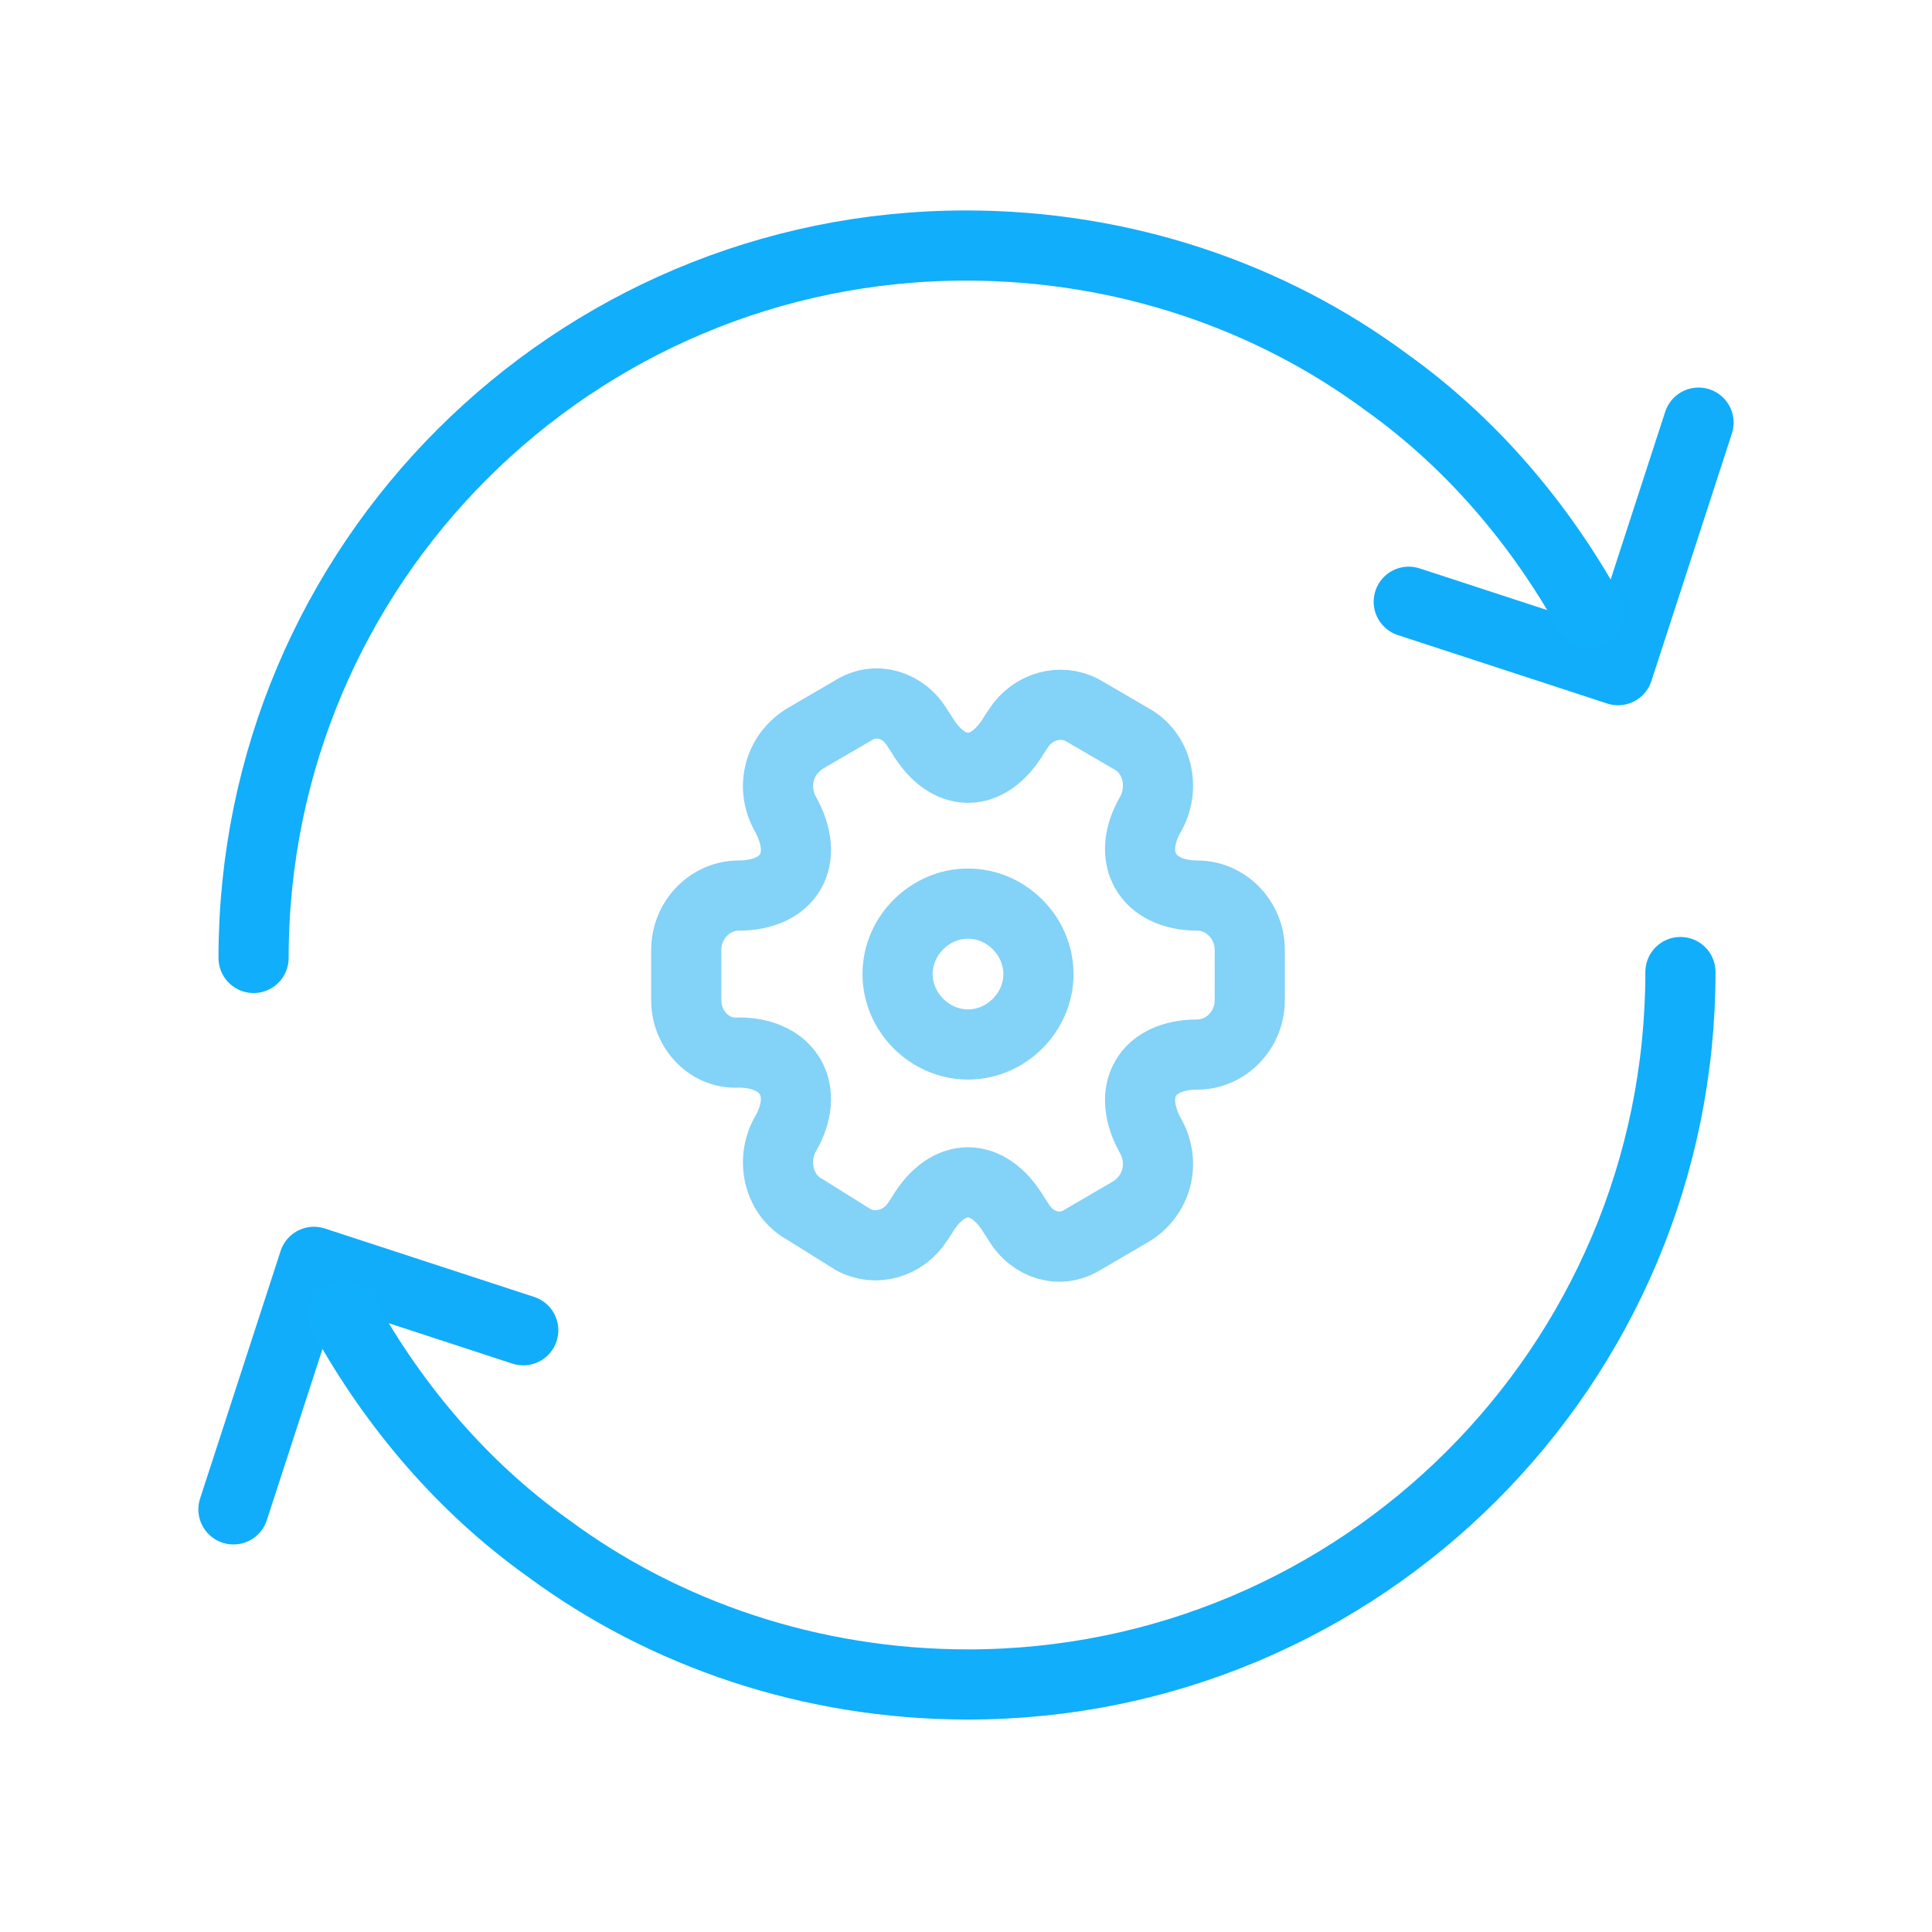 <svg xmlns="http://www.w3.org/2000/svg" xmlns:xlink="http://www.w3.org/1999/xlink" id="Layer_1" x="0px" y="0px" viewBox="0 0 96 96" style="enable-background:new 0 0 96 96;" xml:space="preserve"><style type="text/css">	.st0{fill:none;stroke:#83D2F8;stroke-width:3.486;stroke-linecap:round;stroke-linejoin:round;stroke-miterlimit:7.239;}	.st1{fill:none;stroke:#11ADFA;stroke-width:3.486;stroke-linecap:round;stroke-linejoin:round;stroke-miterlimit:7.239;}	.st2{fill:none;stroke:#11AEFB;stroke-width:3.486;stroke-linecap:round;stroke-miterlimit:7.239;}</style><path class="st0" d="M48.1,51.9c1.9,0,3.5-1.6,3.5-3.5c0-1.9-1.6-3.5-3.5-3.5c-1.9,0-3.5,1.6-3.5,3.5C44.6,50.3,46.2,51.9,48.1,51.9  z"></path><path class="st0" d="M34.1,49.7v-2.5c0-1.5,1.2-2.7,2.6-2.7c2.5,0,3.6-1.8,2.3-4.1c-0.7-1.3-0.3-2.9,1-3.7l2.4-1.4  c1.1-0.7,2.5-0.3,3.2,0.9l0.2,0.3c1.3,2.2,3.3,2.2,4.6,0l0.2-0.3c0.7-1.1,2.1-1.5,3.2-0.9l2.4,1.4c1.3,0.7,1.7,2.4,1,3.7  c-1.3,2.2-0.2,4.1,2.3,4.1c1.4,0,2.6,1.2,2.6,2.7v2.5c0,1.5-1.2,2.7-2.6,2.7c-2.5,0-3.6,1.8-2.3,4.1c0.7,1.3,0.3,2.9-1,3.7l-2.4,1.4  c-1.1,0.7-2.5,0.3-3.2-0.9l-0.2-0.3c-1.3-2.2-3.3-2.2-4.6,0l-0.2,0.3c-0.7,1.1-2.1,1.5-3.2,0.9L40,60.1c-1.3-0.7-1.7-2.4-1-3.7  c1.3-2.2,0.2-4.1-2.3-4.1C35.3,52.4,34.1,51.2,34.1,49.7z"></path><path class="st1" d="M15.6,62.7l-4,12.3 M15.6,62.7L26,66.1"></path><path class="st2" d="M83.5,48.3c0,19.6-15.9,35.4-35.4,35.4c-7.8,0-15.1-2.5-20.9-6.8c-4.2-3-7.6-7-10.1-11.5"></path><path class="st1" d="M80.4,33.3l4-12.3 M80.4,33.3L70,29.9"></path><path class="st2" d="M12.6,47.6c0-19.6,15.9-35.4,35.4-35.4c7.8,0,15.1,2.5,20.9,6.8c4.2,3,7.6,7,10.1,11.5"></path></svg>